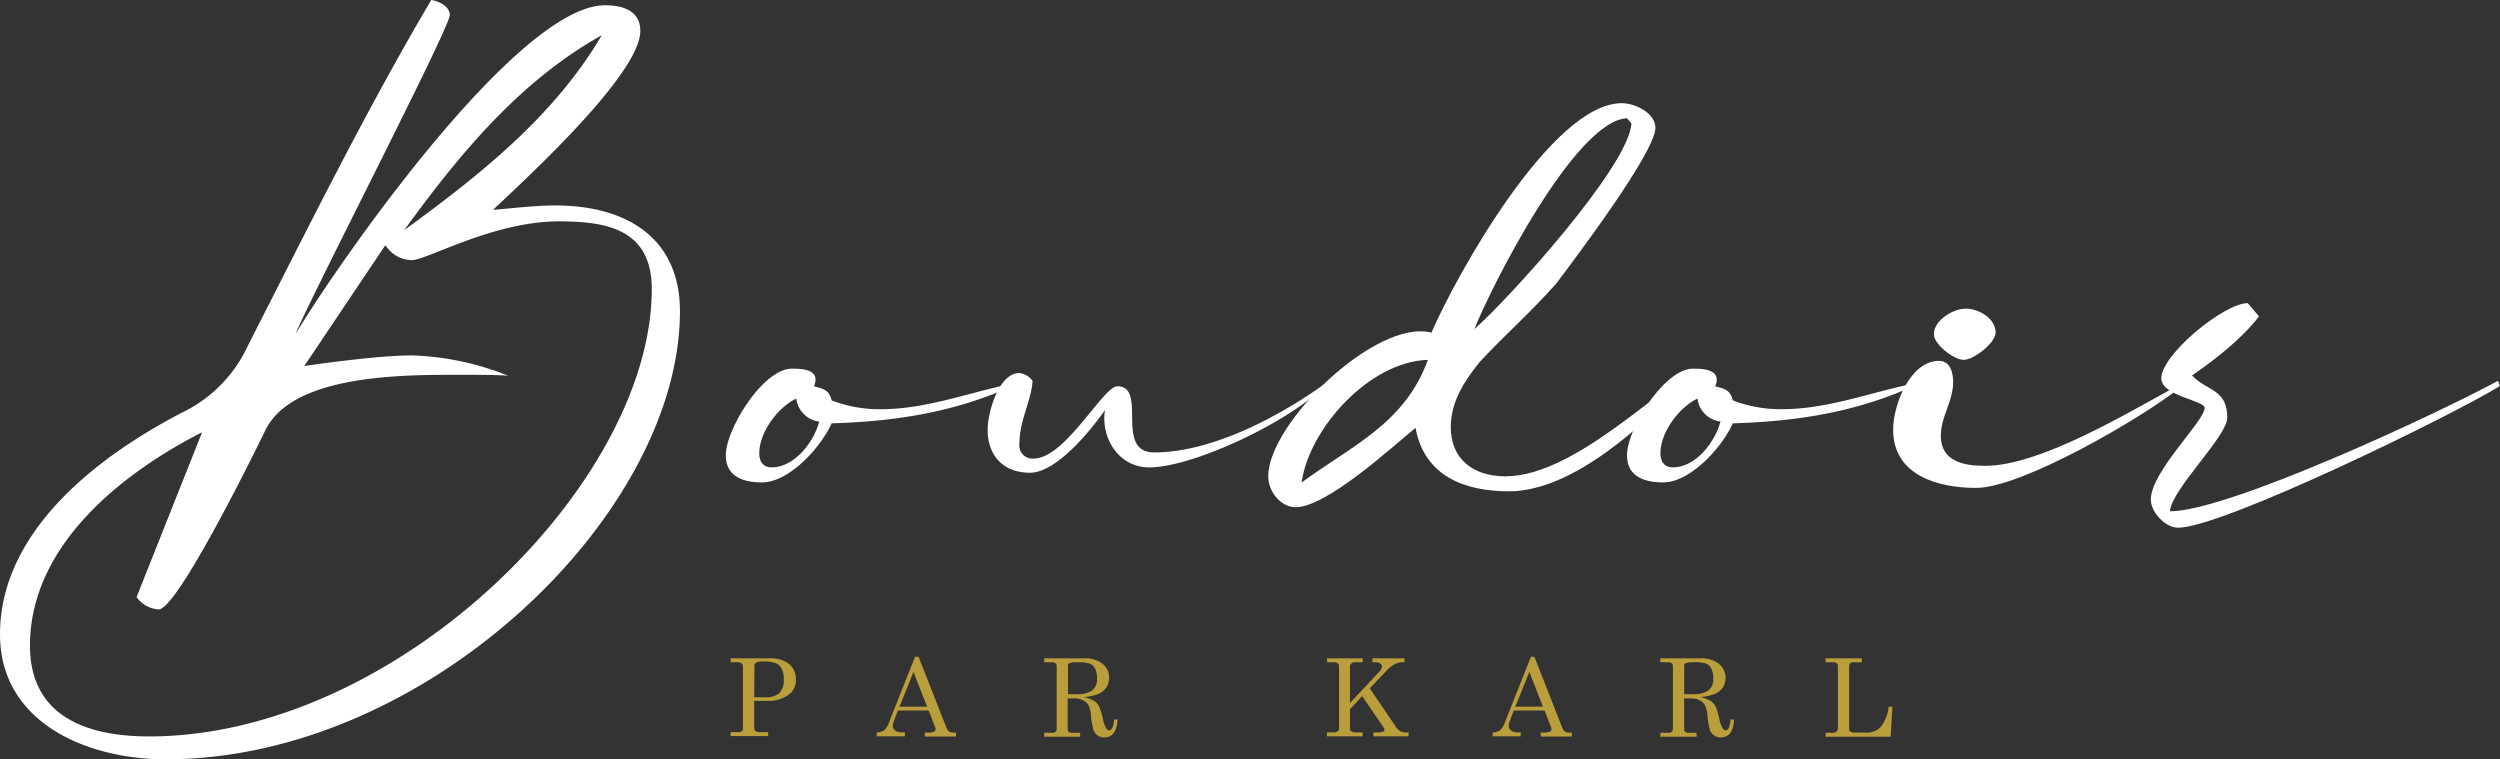 <?xml version="1.0" encoding="UTF-8"?> <svg xmlns="http://www.w3.org/2000/svg" viewBox="0 0 445.33 135.26"><rect x="0" y="0" width="445.33" height="135.26" fill="#333333" stroke="none"/><defs><style>.cls-1{fill:#fff;}.cls-2{fill:#ba9e3b;}</style></defs><g id="Layer_2" data-name="Layer 2"><g id="Layer_1-2" data-name="Layer 1"><path class="cls-1" d="M114.06,5.5c0,7.7-20.27,26.23-26.24,31.89,3.61-.31,7.54-.79,11.15-.79,12.26,0,22.15,5.5,22.15,18.86,0,36.13-45.08,79.8-91.58,79.8C15.4,135.26,0,128.67,0,113,0,94.42,17.75,81.06,32.68,73.37A24.61,24.61,0,0,0,44.15,61.58C54.67,41,65,20,76.82,0c1.26.16,3.3,1.1,3.3,2.67C80.12,5,55.3,52.94,52.63,59.54,60.33,46.66,92.22.94,107.77.94,110.91.94,114.06,1.88,114.06,5.5ZM36,77C21.84,84.21,5.34,97.09,5.34,115c0,12.88,10.53,16.18,21.21,16.18,44.3,0,89.55-45.25,89.55-79.65,0-10.53-7.7-12.1-16.5-12.1-11.78,0-23.56,6.91-26.23,6.91a5.69,5.69,0,0,1-4.72-2.67L54.2,65.2s12.57-1.89,19.17-1.89a49.92,49.92,0,0,1,17.12,3.61c-2.36-.15-4.71-.15-7.23-.15-10.05,0-30.95-.47-36,9.89-2.2,4.56-15.71,31.9-19,31.9a5.29,5.29,0,0,1-3.93-2.2ZM72,41c13.36-9.74,26.71-20.26,35.19-34.72C92.53,14.45,81.69,27.65,72,41Z"></path><path class="cls-1" d="M145,68.81c1.73.47,2.67.63,3.14,2.51a23.59,23.59,0,0,0,8.8,1.57c7.85,0,15.24-2.82,22.62-4.39l.31.47c-10.21,4.55-20.73,6.12-31.73,6.44-1.89,4.24-7.54,10.52-12.41,10.52-3.46,0-6.44-1.1-6.44-4.87,0-4.55,6.6-15.39,11.78-15.39C143,65.67,146.24,65.82,145,68.81Zm.94,6.28A4.65,4.65,0,0,1,141.85,71c-3.3,1.57-6.6,6-6.6,9.74,0,1.41.63,2.51,2.2,2.51C141.53,83.26,145,78.71,145.93,75.09Z"></path><path class="cls-1" d="M236.89,67.71C231.7,74.15,213,83.26,204.68,83.26c-5.34,0-8.64-5.18-7.85-10.21-2.52,3.61-8.64,11.16-13.36,11.16s-7.54-3-7.54-7.7c0-2.83,1.89-10.06,5.66-10.06a3.36,3.36,0,0,1,2.35,1.42c-.31,3.77-2.35,7.07-2.35,11.15a2.35,2.35,0,0,0,2.51,2.67c5.66,0,12.41-12.88,14.93-12.88,5.49,0-.63,11.78,6.59,11.78C216,80.59,228.4,74,236.89,67.71Z"></path><path class="cls-1" d="M288.88,18.38c2.36,0,6,1.73,6,4.4,0,4.4-14.77,23.88-17.6,27.65-4.39,5-9.11,9.11-13.66,14-2.67,3.3-5.19,7.07-5.19,11.63,0,5.81,4.09,8.79,9.74,8.79,12.73,0,28.75-17.43,32.52-17.43-7.22,7.69-20.26,20.1-31.89,20.1-7.85,0-15.08-2.67-16.65-11.31-4.4,3.62-15.87,14.14-21.37,14.14-2.67,0-4.87-2.83-4.87-5.5,0-9.42,19.17-28.12,29.07-25.6C259.5,48.86,276.47,18.38,288.88,18.38Zm-57,67.55c9-6.59,18.38-10.52,22.47-21.83C244,64.41,233.27,76.19,231.85,85.93ZM290.61,22l-.79-.94c-9.27.47-24.19,30-27.18,37.55C268.61,53.41,290.14,29.69,290.61,22Z"></path><path class="cls-1" d="M305.53,68.81c1.72.47,2.67.63,3.14,2.51a23.58,23.58,0,0,0,8.79,1.57c7.86,0,15.24-2.82,22.63-4.39l.31.47c-10.21,4.55-20.74,6.12-31.73,6.44-1.89,4.24-7.54,10.52-12.41,10.52-3.46,0-6.44-1.1-6.44-4.87,0-4.55,6.59-15.39,11.78-15.39C303.48,65.67,306.78,65.82,305.53,68.81Zm.94,6.28A4.67,4.67,0,0,1,302.38,71c-3.3,1.57-6.6,6-6.6,9.74,0,1.41.63,2.51,2.2,2.51C302.07,83.26,305.53,78.71,306.47,75.09Z"></path><path class="cls-1" d="M387.37,69l.63.31c-6.6,5.18-27.81,17.6-36,17.6-6.75,0-14.77-2.2-14.77-10.37,0-4.4,3-12.26,8.17-12.26,2.05,0,2.52,2.2,2.52,3.77,0,3.46-2.2,6.13-2.2,9.59,0,4.55,4.08,5.34,7.85,5.34C363.34,83,378.73,73.68,387.37,69ZM349.82,64.1c-1.88,0-5.34-2.83-5.34-4.56,0-2.51,3.46-4.56,5.66-4.56,2.35,0,5.34,1.73,5.34,4.25C355.48,61.11,351.55,64.1,349.82,64.1Z"></path><path class="cls-1" d="M385,67.4C385,63.15,396.16,54,400.4,54l2,2.36c-3,3.93-8,7.85-11.93,10.52,2.67,2.83,6.28,2.36,6.28,7.54,0,3.3-10.05,12.89-10.21,16.66,10.37,0,47.76-17.44,58.44-23.25l.31.94C436.85,74,395.85,94,388,94c-2.35,0-4.87-2.83-4.87-5,0-5,9.59-14,9.59-16.34C392.71,71.32,385,70.54,385,67.4Z"></path><path class="cls-2" d="M130.14,117.27H137a5.3,5.3,0,0,1,3.55,1,3.44,3.44,0,0,1,1.22,2.75,3.12,3.12,0,0,1-1.12,2.6,6,6,0,0,1-3.83,1.23h-2.47v4.75a.76.76,0,0,0,.19.59,1.06,1.06,0,0,0,.71.23h1.58v.7h-6.69v-.7h1.4a.93.93,0,0,0,.61-.17.55.55,0,0,0,.19-.44V118.77a.74.74,0,0,0-.24-.61,1.61,1.61,0,0,0-.93-.19h-1Zm4.21,6.94h1.88a3.69,3.69,0,0,0,2.59-.74,3.27,3.27,0,0,0,.79-2.47,3.86,3.86,0,0,0-.36-1.85,2.1,2.1,0,0,0-1-1,5.93,5.93,0,0,0-2.27-.31,2.8,2.8,0,0,0-1.32.19.82.82,0,0,0-.27.69Z"></path><path class="cls-2" d="M163,117h.63l5,12.73a1.21,1.21,0,0,0,1.24.77h.43v.7h-5.55v-.7h.44a3,3,0,0,0,1.23-.19.43.43,0,0,0,.24-.41.85.85,0,0,0-.07-.33l-1.15-3h-5.5l-.64,1.7a3.25,3.25,0,0,0-.26,1.07,1,1,0,0,0,.43.79,2,2,0,0,0,1.25.33h.47v.7h-5v-.7a2.07,2.07,0,0,0,1.28-.36,3.06,3.06,0,0,0,.86-1.34Zm-.28,2.68-2.49,6.2h4.91Z"></path><path class="cls-2" d="M186,117.27h7.18a4.93,4.93,0,0,1,3.24,1,3.06,3.06,0,0,1,1.15,2.49,3,3,0,0,1-.46,1.64,3.21,3.21,0,0,1-1.31,1.15,8.44,8.44,0,0,1-2.71.61,6.87,6.87,0,0,1,1.85.72,2.63,2.63,0,0,1,.81.91,10.69,10.69,0,0,1,.71,2.28,5.29,5.29,0,0,0,.6,1.68.67.67,0,0,0,.53.35c.19,0,.37-.14.54-.43a3.52,3.52,0,0,0,.31-1.5h.64c-.12,2.13-.91,3.19-2.36,3.19a2,2,0,0,1-1.19-.35,2.06,2.06,0,0,1-.76-1,14.71,14.71,0,0,1-.44-2.66,5.11,5.11,0,0,0-.45-1.78,2.13,2.13,0,0,0-1-.84,3.42,3.42,0,0,0-1.56-.32h-1.13v5.46a.6.6,0,0,0,.18.49,1.11,1.11,0,0,0,.7.18h1.34v.7H186v-.7h1.36a1,1,0,0,0,.66-.18.61.61,0,0,0,.21-.49V118.69a.67.67,0,0,0-.21-.54,1,1,0,0,0-.66-.18H186Zm4.24,6.39h1.64a4.66,4.66,0,0,0,2.59-.62,2.47,2.47,0,0,0,.94-2.22,3.65,3.65,0,0,0-.35-1.74,1.85,1.85,0,0,0-.93-.87,6.9,6.9,0,0,0-2.26-.24,3.36,3.36,0,0,0-1.37.16.55.55,0,0,0-.26.53Z"></path><path class="cls-2" d="M236.37,117.27h6.36v.7h-1.35a.92.92,0,0,0-.67.23.75.75,0,0,0-.24.57v6.46l5.24-5.59a1.44,1.44,0,0,0,.45-.93.62.62,0,0,0-.31-.53,1.89,1.89,0,0,0-1-.21h-.38v-.7h5.71v.7h-.45a2.84,2.84,0,0,0-1.26.34,4.86,4.86,0,0,0-1.27.94L244,122.61l4.61,6.8a2.42,2.42,0,0,0,.8.82,1.89,1.89,0,0,0,1,.24h.51v.7h-6.27v-.7h.71a2.58,2.58,0,0,0,1-.14c.18-.08.26-.19.26-.32a.72.72,0,0,0-.11-.36L242.65,124l-2.18,2.34v3.42a.56.56,0,0,0,.19.47,1.17,1.17,0,0,0,.72.23h1.35v.7h-6.36v-.7h1.22a1,1,0,0,0,.7-.2.61.61,0,0,0,.23-.5v-11.1a.62.62,0,0,0-.26-.52,1.51,1.51,0,0,0-.85-.18h-1Z"></path><path class="cls-2" d="M272.7,117h.63l5,12.73a1.19,1.19,0,0,0,1.23.77H280v.7h-5.54v-.7h.44a2.93,2.93,0,0,0,1.22-.19.43.43,0,0,0,.24-.41,1.05,1.05,0,0,0-.06-.33l-1.15-3h-5.5l-.65,1.7a3.19,3.19,0,0,0-.25,1.07,1,1,0,0,0,.43.79,2,2,0,0,0,1.24.33h.47v.7h-5v-.7a2,2,0,0,0,1.28-.36,3.06,3.06,0,0,0,.87-1.34Zm-.27,2.68-2.5,6.2h4.91Z"></path><path class="cls-2" d="M295.77,117.27H303a4.9,4.9,0,0,1,3.23,1,3.25,3.25,0,0,1,.7,4.13,3.18,3.18,0,0,1-1.32,1.15,8.3,8.3,0,0,1-2.7.61,7,7,0,0,1,1.85.72,2.73,2.73,0,0,1,.81.91,10.85,10.85,0,0,1,.7,2.28,5,5,0,0,0,.61,1.68.65.65,0,0,0,.52.35c.2,0,.38-.14.55-.43a3.71,3.71,0,0,0,.3-1.5h.64c-.12,2.13-.9,3.19-2.36,3.19a2,2,0,0,1-1.19-.35,2.06,2.06,0,0,1-.76-1,15.74,15.74,0,0,1-.44-2.66,4.7,4.7,0,0,0-.45-1.78,2.13,2.13,0,0,0-.95-.84,3.38,3.38,0,0,0-1.55-.32H300v5.46a.6.6,0,0,0,.18.49,1.14,1.14,0,0,0,.71.18h1.33v.7h-6.46v-.7h1.36a1,1,0,0,0,.67-.18.61.61,0,0,0,.21-.49V118.69a.65.65,0,0,0-.22-.54,1,1,0,0,0-.66-.18h-1.36Zm4.24,6.39h1.65a4.7,4.7,0,0,0,2.59-.62,2.49,2.49,0,0,0,.93-2.22,3.53,3.53,0,0,0-.35-1.74,1.78,1.78,0,0,0-.93-.87,6.83,6.83,0,0,0-2.25-.24,3.33,3.33,0,0,0-1.37.16.56.56,0,0,0-.27.53Z"></path><path class="cls-2" d="M325.2,117.27h6.45v.7H330.1a.74.74,0,0,0-.54.19.94.94,0,0,0-.17.61v11a.64.64,0,0,0,.22.56,1.61,1.61,0,0,0,.89.17h1.95a3.38,3.38,0,0,0,2.55-1,7,7,0,0,0,1.44-3.61h.66l-.32,5.35H325.2v-.7h1.13a1.24,1.24,0,0,0,.82-.22.94.94,0,0,0,.24-.71V118.68a.69.69,0,0,0-.2-.53.84.84,0,0,0-.58-.18H325.2Z"></path></g></g></svg> 